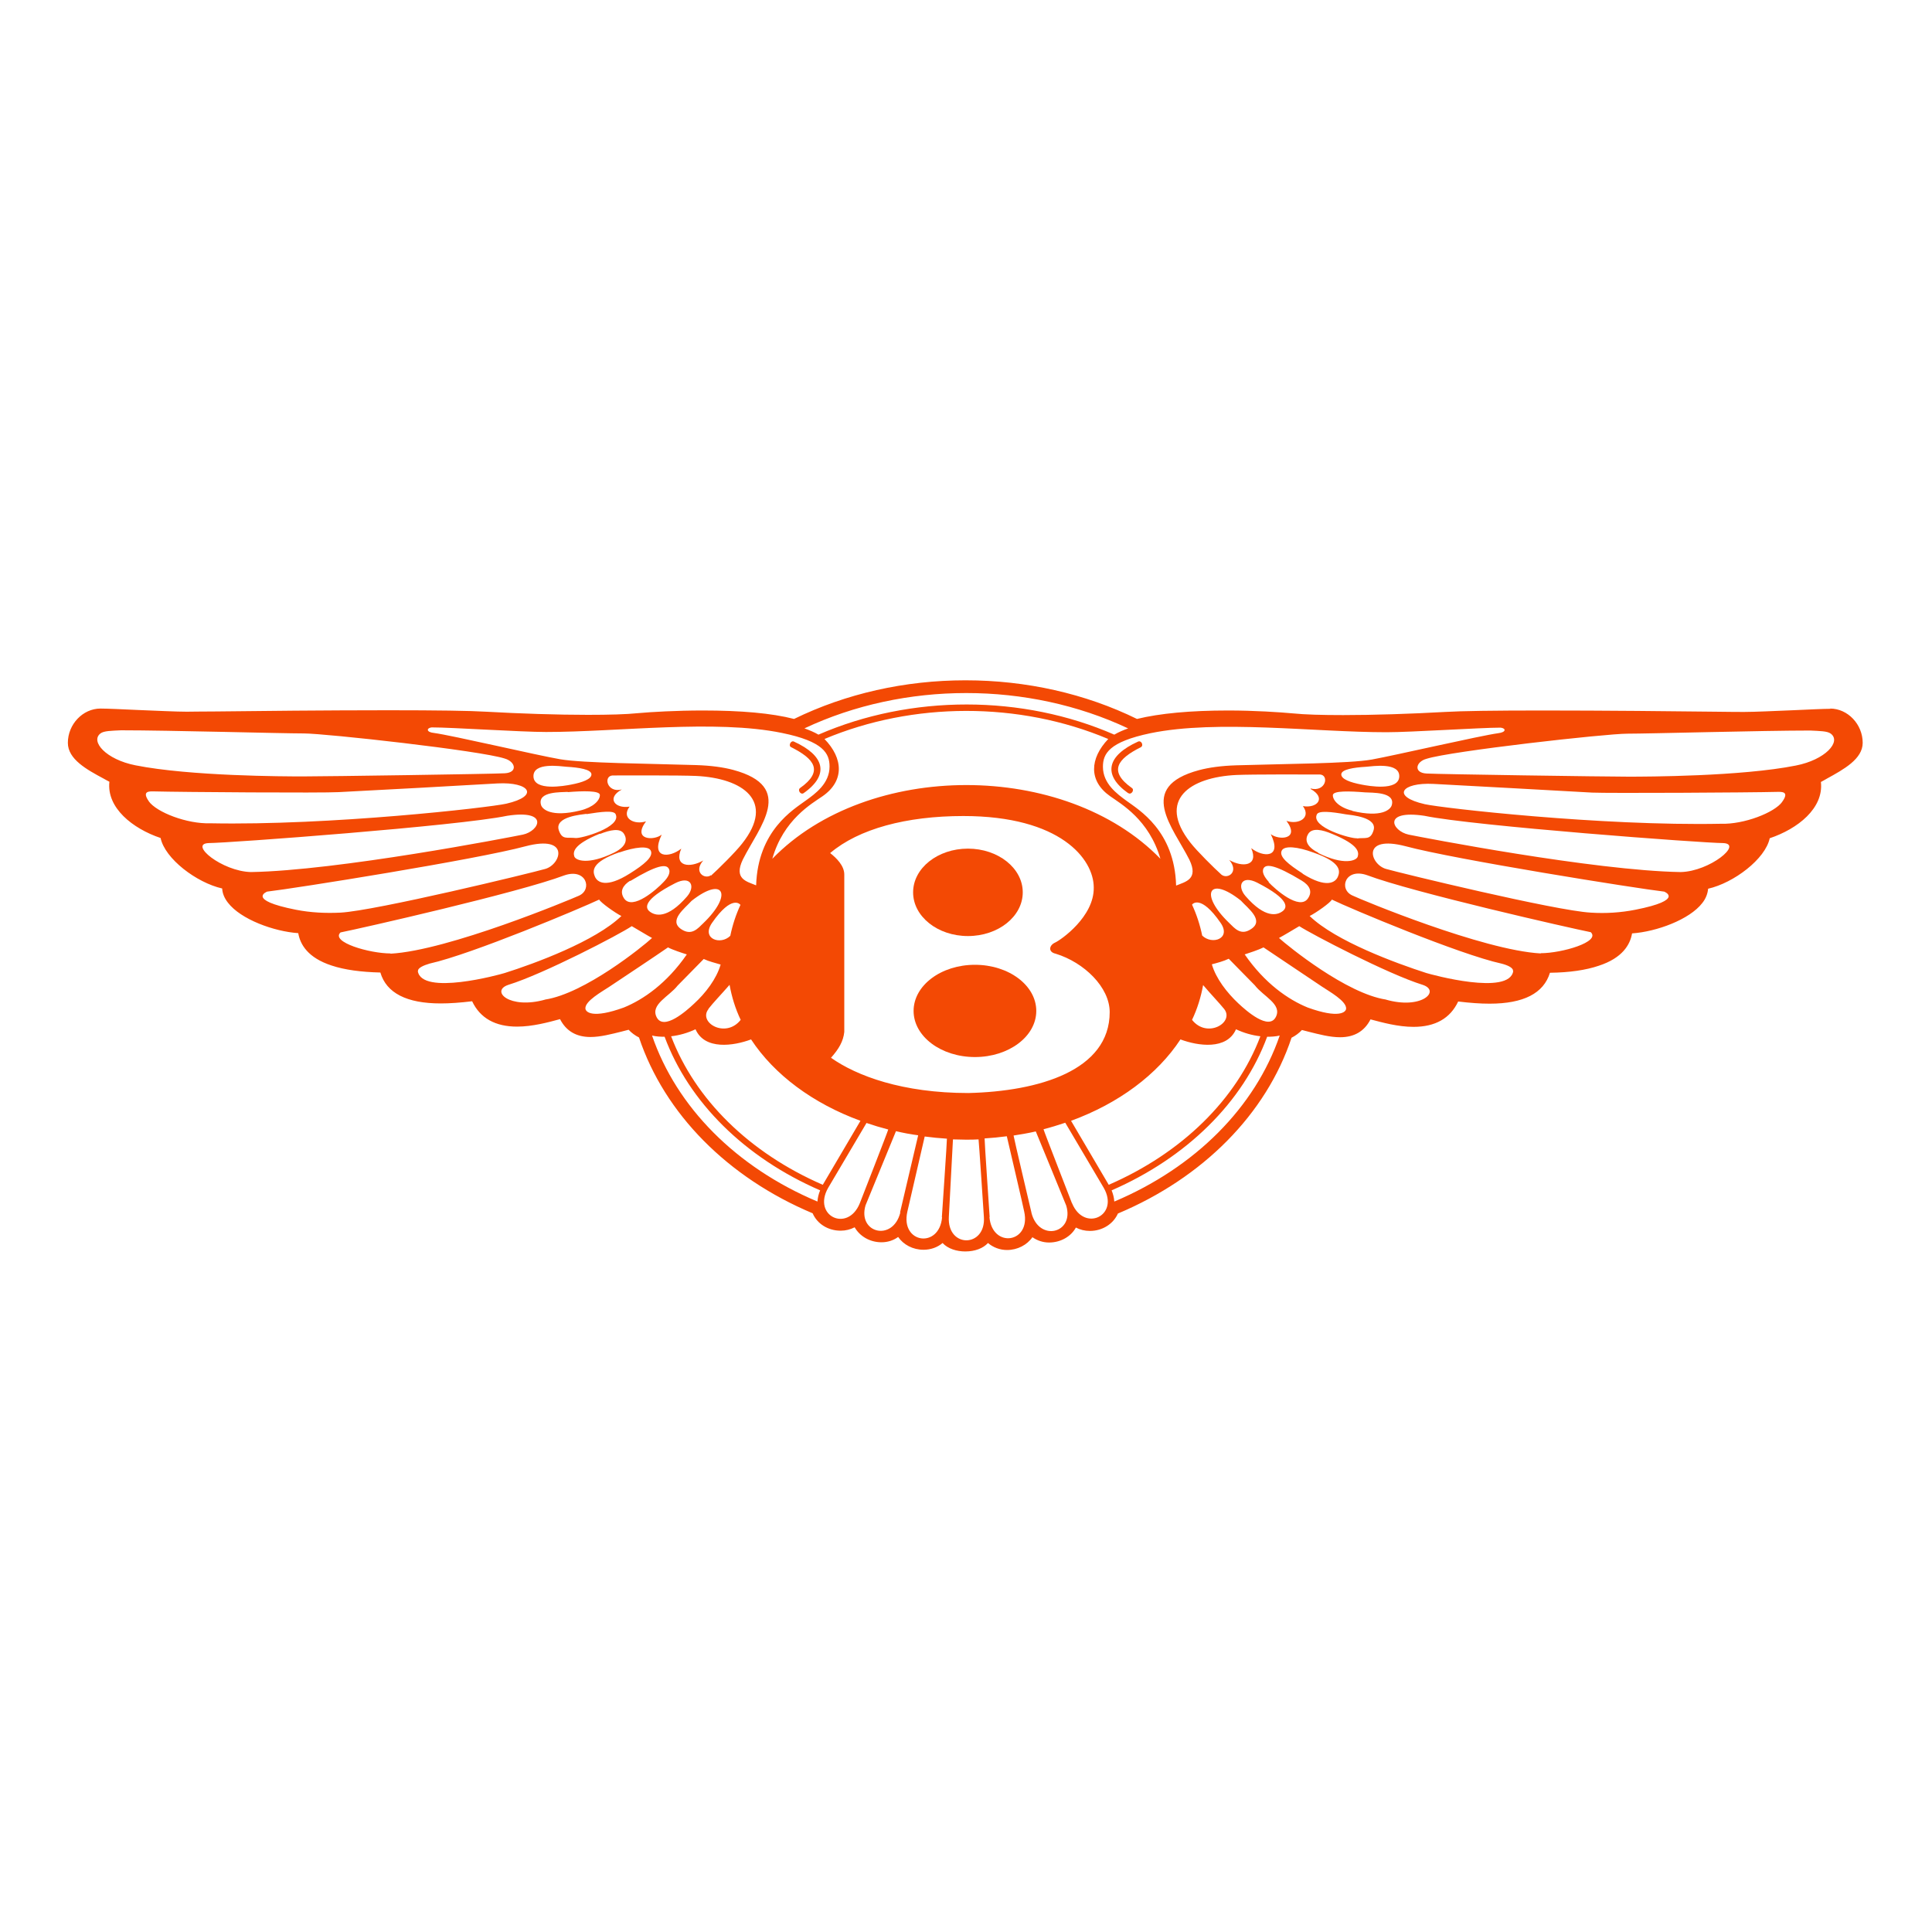<svg xmlns="http://www.w3.org/2000/svg" width="80" height="80" viewBox="0 0 80 80" fill="none"><path d="M32.76 30.94C33.72 31.42 34.12 31.93 33.13 32.63C33.01 32.72 33.16 32.93 33.28 32.84C34.37 32.07 34.13 31.28 32.88 30.71C32.75 30.64 32.63 30.88 32.76 30.94Z" fill="#F34904"></path><path d="M46.72 32.84C46.84 32.93 46.99 32.71 46.87 32.63C45.88 31.93 46.28 31.42 47.24 30.94C47.37 30.87 47.26 30.64 47.12 30.71C45.86 31.28 45.63 32.07 46.71 32.84H46.72Z" fill="#F34904"></path><path d="M75.8 29.35C75.52 29.35 74.9 29.38 74.23 29.41C73.49 29.44 72.64 29.48 72.23 29.48C72.09 29.48 71.64 29.48 71.01 29.47C69.4 29.45 66.39 29.42 63.87 29.42C61.85 29.42 60.5 29.44 59.84 29.48C58.41 29.56 56.87 29.61 55.62 29.61C54.73 29.61 54.03 29.59 53.54 29.54C52.99 29.49 51.95 29.42 50.86 29.42C49.29 29.42 48.02 29.54 47.08 29.77C44.94 28.72 42.49 28.17 39.98 28.17C37.47 28.17 35.03 28.72 32.88 29.77C31.95 29.53 30.68 29.42 29.1 29.42C28.01 29.42 26.97 29.48 26.42 29.53C25.93 29.58 25.23 29.6 24.34 29.6C23.09 29.6 21.55 29.55 20.12 29.47C19.47 29.43 18.11 29.41 16.09 29.41C13.57 29.41 10.57 29.44 8.95 29.46C8.33 29.46 7.88 29.47 7.73 29.47C7.32 29.47 6.48 29.43 5.73 29.4C5.07 29.37 4.44 29.34 4.16 29.34C3.43 29.34 2.81 29.99 2.81 30.76C2.81 31.44 3.6 31.87 4.29 32.24C4.37 32.29 4.46 32.33 4.53 32.37C4.41 33.45 5.49 34.31 6.65 34.7C6.83 35.56 8.14 36.55 9.2 36.79C9.21 36.99 9.29 37.19 9.44 37.38C9.97 38.07 11.34 38.57 12.35 38.64C12.43 39.11 12.75 39.66 13.73 39.98C14.27 40.16 14.95 40.25 15.75 40.27C16 41.12 16.84 41.55 18.25 41.55C18.63 41.55 19.05 41.52 19.55 41.46C19.88 42.16 20.51 42.51 21.41 42.51C22.05 42.51 22.71 42.33 23.19 42.2C23.44 42.69 23.86 42.94 24.45 42.94C24.86 42.94 25.32 42.82 25.76 42.71C25.85 42.69 25.94 42.66 26.03 42.64C26.15 42.77 26.3 42.88 26.46 42.96C27.52 46.12 30.13 48.76 33.65 50.24C33.84 50.68 34.29 50.96 34.81 50.96C35.02 50.96 35.21 50.91 35.39 50.82C35.6 51.19 36.02 51.44 36.5 51.44C36.76 51.44 37 51.36 37.19 51.22C37.41 51.54 37.8 51.75 38.24 51.75C38.54 51.75 38.82 51.65 39.03 51.47C39.25 51.71 39.62 51.82 39.97 51.82C40.37 51.82 40.71 51.69 40.91 51.47C41.12 51.65 41.4 51.76 41.7 51.76C42.13 51.76 42.53 51.55 42.75 51.23C42.95 51.37 43.19 51.45 43.44 51.45C43.92 51.45 44.35 51.2 44.55 50.83C44.72 50.92 44.92 50.97 45.13 50.97C45.65 50.97 46.1 50.68 46.29 50.25C49.81 48.77 52.43 46.13 53.48 42.97C53.64 42.89 53.79 42.78 53.91 42.65C54 42.67 54.09 42.7 54.18 42.72C54.62 42.83 55.07 42.95 55.49 42.95C56.08 42.95 56.5 42.7 56.75 42.21C57.24 42.34 57.89 42.52 58.53 42.52C59.43 42.52 60.05 42.17 60.38 41.47C60.88 41.53 61.3 41.56 61.68 41.56C63.09 41.56 63.92 41.13 64.18 40.28C64.99 40.27 65.67 40.17 66.2 39.99C67.18 39.67 67.5 39.12 67.58 38.65C68.59 38.58 69.96 38.08 70.49 37.39C70.64 37.2 70.71 37 70.73 36.8C71.79 36.56 73.1 35.57 73.28 34.71C74.44 34.32 75.52 33.47 75.4 32.38C75.48 32.34 75.56 32.29 75.65 32.24C76.34 31.86 77.13 31.43 77.13 30.76C77.13 29.99 76.51 29.34 75.78 29.34L75.8 29.35ZM47.64 30.36C50.41 29.79 54.44 30.32 57.41 30.32C58.45 30.32 61.29 30.13 62.14 30.13C62.37 30.16 62.37 30.32 62.04 30.36C61.3 30.46 57.75 31.28 56.81 31.45C55.87 31.62 53.1 31.63 51.19 31.69C50.57 31.71 50.06 31.78 49.65 31.89C47.04 32.59 48.57 34.25 49.25 35.6C49.64 36.41 49.09 36.51 48.7 36.67C48.64 34.4 47.15 33.53 46.66 33.17C46.25 32.87 45.67 32.45 45.67 31.75C45.67 31.21 45.92 30.72 47.64 30.36ZM54.27 32.67C54.92 33.03 54.56 33.48 53.95 33.38C54.31 33.87 53.76 34.16 53.27 33.99C53.85 34.77 52.95 34.8 52.62 34.54C53.11 35.54 52.3 35.51 51.81 35.12C52.13 35.86 51.45 35.93 50.9 35.61C51.32 36.1 50.84 36.42 50.58 36.22C50.29 35.96 49.56 35.24 49.29 34.89C47.9 33.12 49.27 32.18 51.2 32.09C51.9 32.06 53.98 32.07 54.66 32.07C55.05 32.1 54.89 32.81 54.27 32.65V32.67ZM50.54 38.21C51 38.87 50.19 39.14 49.78 38.74C49.69 38.3 49.55 37.87 49.36 37.46C49.37 37.44 49.71 37.01 50.54 38.21ZM49.81 40.78C50.15 41.18 50.47 41.51 50.69 41.78C51.13 42.34 49.98 43.02 49.36 42.23C49.58 41.77 49.73 41.28 49.82 40.78H49.81ZM50.18 39.93C50.41 39.87 50.67 39.8 50.88 39.7C51.18 40 51.58 40.42 51.96 40.8C52.31 41.26 53.1 41.58 52.83 42.11C52.54 42.68 51.61 41.86 51.28 41.55C50.81 41.11 50.35 40.52 50.18 39.93ZM50.9 38.22C49.64 37.01 50.06 36.24 51.38 37.29C51.67 37.61 52.35 38.1 51.82 38.46C51.38 38.77 51.12 38.43 50.9 38.22ZM51.57 37.1C51.21 36.68 51.41 36.22 52.06 36.55C53.43 37.25 53.3 37.59 53.11 37.73C52.9 37.89 52.4 38.06 51.57 37.1ZM52.54 36.52C52.35 36.31 52.23 36.1 52.33 35.94C52.44 35.78 52.79 35.79 53.91 36.47C54.22 36.66 54.36 36.91 54.16 37.2C53.81 37.72 52.79 36.81 52.53 36.53L52.54 36.52ZM53.94 36.17C53.35 35.79 52.96 35.48 53.07 35.23C53.17 35 53.73 35.06 54.38 35.3C55.56 35.71 55.49 36.08 55.4 36.3C55.3 36.54 54.93 36.8 53.94 36.18V36.17ZM54.59 35.31C54.05 35.04 54.04 34.74 54.17 34.53C54.34 34.26 54.76 34.36 55.16 34.53C56.29 34.99 56.27 35.3 56.22 35.47C56.17 35.64 55.65 35.85 54.58 35.32L54.59 35.31ZM56.19 34.71C55.96 34.74 54.26 34.26 54.53 33.72C54.61 33.56 55.11 33.61 55.73 33.72C55.93 33.75 57.07 33.83 56.87 34.4C56.74 34.8 56.53 34.67 56.18 34.72L56.19 34.71ZM56 33.57C55.46 33.44 55.19 33.15 55.19 32.93C55.19 32.73 55.91 32.76 56.52 32.81C56.8 32.83 57.79 32.78 57.63 33.34C57.58 33.52 57.22 33.87 56 33.58V33.57ZM56.39 32.49C55.91 32.4 55.53 32.26 55.54 32.06C55.55 31.86 56.05 31.78 56.57 31.75C56.83 31.73 57.97 31.55 57.94 32.16C57.91 32.77 56.65 32.54 56.39 32.49ZM34.38 35.32C35.56 34.32 37.53 33.79 39.89 33.79C43.91 33.79 45.29 35.57 45.29 36.75C45.31 37.96 43.93 38.92 43.69 39.03C43.44 39.14 43.39 39.42 43.71 39.49C44.89 39.85 45.95 40.88 45.95 41.91C45.95 44.33 43.01 45.19 40.1 45.26C37.37 45.26 35.47 44.55 34.41 43.8C34.73 43.44 34.92 43.12 34.96 42.73V36.21C34.96 35.85 34.64 35.53 34.37 35.32H34.38ZM31.98 35.56C32.44 33.94 33.61 33.28 34.06 32.97C34.97 32.34 34.92 31.4 34.14 30.6C37.8 29.06 42.19 29.04 45.89 30.6C45.12 31.41 45.07 32.34 45.97 32.97C46.42 33.29 47.58 33.94 48.05 35.56C44.1 31.49 35.93 31.49 31.98 35.56ZM46.72 30.16C46.52 30.23 46.33 30.31 46.14 30.42C42.34 28.76 37.73 28.75 33.89 30.42C33.72 30.32 33.53 30.24 33.31 30.16C37.45 28.21 42.57 28.21 46.71 30.16H46.72ZM17.88 30.12C18.72 30.12 21.57 30.31 22.61 30.31C25.59 30.31 29.61 29.78 32.38 30.35C34.1 30.7 34.35 31.2 34.35 31.74C34.35 32.44 33.77 32.86 33.35 33.16C32.86 33.52 31.38 34.39 31.31 36.66C30.92 36.5 30.37 36.4 30.76 35.59C31.44 34.23 32.96 32.58 30.36 31.88C29.95 31.77 29.44 31.7 28.82 31.68C26.91 31.62 24.14 31.6 23.2 31.44C22.26 31.28 18.72 30.45 17.97 30.35C17.65 30.32 17.65 30.15 17.87 30.12H17.88ZM23.51 32.8C24.12 32.75 24.84 32.73 24.84 32.92C24.84 33.15 24.56 33.43 24.03 33.56C22.81 33.86 22.44 33.5 22.4 33.32C22.25 32.76 23.24 32.81 23.51 32.79V32.8ZM22.09 32.16C22.06 31.55 23.2 31.73 23.46 31.75C23.98 31.78 24.48 31.86 24.49 32.06C24.5 32.26 24.12 32.4 23.64 32.49C23.38 32.54 22.12 32.77 22.09 32.16ZM24.29 33.71C24.91 33.61 25.41 33.55 25.49 33.71C25.76 34.25 24.06 34.73 23.83 34.7C23.48 34.66 23.28 34.79 23.14 34.38C22.95 33.81 24.09 33.73 24.28 33.7L24.29 33.71ZM29.44 36.24C29.18 36.43 28.7 36.11 29.12 35.63C28.57 35.95 27.89 35.89 28.21 35.14C27.72 35.53 26.92 35.56 27.4 34.56C27.08 34.82 26.17 34.79 26.75 34.01C26.26 34.17 25.71 33.88 26.07 33.4C25.46 33.5 25.1 33.04 25.75 32.69C25.14 32.85 24.97 32.14 25.36 32.11C26.04 32.11 28.12 32.1 28.82 32.13C30.75 32.22 32.13 33.16 30.73 34.93C30.46 35.28 29.73 36 29.44 36.26V36.24ZM30.66 37.47C30.47 37.88 30.33 38.31 30.24 38.75C29.84 39.15 29.03 38.88 29.48 38.22C30.31 37.02 30.65 37.45 30.66 37.47ZM24.85 34.53C25.26 34.37 25.68 34.27 25.84 34.53C25.97 34.74 25.97 35.04 25.42 35.31C24.35 35.83 23.83 35.63 23.78 35.46C23.73 35.29 23.71 34.98 24.84 34.52L24.85 34.53ZM25.64 35.3C26.3 35.07 26.86 35.01 26.95 35.23C27.06 35.48 26.67 35.8 26.08 36.17C25.1 36.79 24.73 36.54 24.63 36.29C24.54 36.07 24.47 35.7 25.65 35.29L25.64 35.3ZM26.1 36.48C27.22 35.8 27.57 35.79 27.68 35.95C27.79 36.11 27.67 36.33 27.47 36.53C27.21 36.81 26.19 37.72 25.84 37.2C25.65 36.91 25.79 36.66 26.09 36.47L26.1 36.48ZM27.96 36.57C28.61 36.24 28.81 36.7 28.45 37.12C27.62 38.08 27.12 37.91 26.91 37.75C26.72 37.61 26.59 37.27 27.96 36.57ZM28.64 37.3C29.96 36.26 30.37 37.03 29.12 38.23C28.9 38.44 28.64 38.77 28.2 38.47C27.68 38.11 28.35 37.62 28.64 37.3ZM29.14 39.71C29.35 39.81 29.61 39.87 29.84 39.94C29.67 40.53 29.22 41.12 28.74 41.56C28.41 41.87 27.48 42.69 27.19 42.12C26.92 41.59 27.71 41.26 28.06 40.81C28.44 40.43 28.84 40.01 29.14 39.71ZM29.33 41.78C29.54 41.51 29.86 41.18 30.21 40.78C30.3 41.28 30.45 41.77 30.67 42.23C30.05 43.02 28.89 42.34 29.34 41.78H29.33ZM4.16 30.37C4.3 30.26 4.62 30.26 5.01 30.24C7.02 30.24 11.68 30.37 12.58 30.37C13.48 30.37 19.9 31.08 20.9 31.41C21.35 31.54 21.45 31.99 20.9 32.02C20.35 32.05 13.51 32.15 12.54 32.15C11.79 32.15 7.87 32.14 5.61 31.69C4.39 31.45 3.73 30.7 4.16 30.37ZM6.17 33.19C5.85 32.74 6.2 32.77 6.36 32.77C7.53 32.8 13.35 32.84 14.03 32.8C14.71 32.77 19.99 32.48 20.6 32.44C21.93 32.37 22.36 32.96 20.96 33.28C20.25 33.44 13.68 34.19 8.69 34.09C7.75 34.12 6.49 33.64 6.16 33.18L6.17 33.19ZM8.63 34.91C9.44 34.91 18.99 34.2 21 33.78C22.75 33.51 22.35 34.41 21.65 34.56C21.06 34.68 13.98 36.05 10.39 36.11C9.19 36.08 7.8 34.94 8.64 34.91H8.63ZM12.25 37.67C10.18 37.26 11.06 36.92 11.06 36.92C12.19 36.79 19.74 35.59 21.77 35.04C23.61 34.56 23.24 35.79 22.58 35.98C21.99 36.15 15.56 37.71 14.1 37.79C13.48 37.82 12.86 37.79 12.25 37.67ZM16.17 39.48C15.3 39.48 13.68 39.01 14.1 38.61C14.91 38.45 21.48 36.96 23.36 36.25C24.27 35.93 24.55 36.83 23.97 37.09C23.61 37.25 18.56 39.36 16.17 39.49V39.48ZM17.31 40.21C17.29 40.08 17.55 39.97 17.79 39.9C19.54 39.51 24.07 37.6 24.81 37.25C24.88 37.38 25.47 37.8 25.73 37.93C24.66 38.97 22.14 39.9 20.9 40.29C20.68 40.36 17.46 41.24 17.3 40.21H17.31ZM22.58 41.39C21.09 41.81 20.29 41.03 21.05 40.78C22.51 40.33 25.68 38.68 26.16 38.35C26.39 38.48 26.81 38.74 27 38.84C26.61 39.2 24.21 41.14 22.57 41.39H22.58ZM25.83 41.72C24.53 42.19 24.25 41.91 24.24 41.76C24.22 41.45 24.93 41.06 25.23 40.86C25.95 40.38 27.08 39.63 27.66 39.23C27.85 39.33 28.27 39.47 28.44 39.52C27.61 40.72 26.64 41.39 25.83 41.72ZM33.84 49.75C30.48 48.33 28.02 45.85 27 42.88C27.17 42.92 27.34 42.93 27.52 42.93C28.52 45.63 30.83 47.93 33.96 49.29C33.9 49.43 33.86 49.59 33.85 49.75H33.84ZM27.79 42.91C28.14 42.87 28.48 42.77 28.8 42.62C29.18 43.49 30.38 43.31 31.1 43.04C32.06 44.5 33.66 45.69 35.63 46.41L34.07 49.06C31.03 47.74 28.78 45.52 27.79 42.91ZM35.6 49.83C35.1 51.05 33.63 50.35 34.29 49.19L35.88 46.5C36.17 46.6 36.47 46.69 36.78 46.77C36.78 46.81 35.62 49.78 35.6 49.83ZM37.28 50.21C36.97 51.43 35.5 51.06 35.84 49.91L37.1 46.84C37.4 46.91 37.71 46.97 38.02 47.01C38.02 47.02 37.27 50.2 37.27 50.2L37.28 50.21ZM39.01 50.4C38.9 51.72 37.28 51.49 37.57 50.18L38.29 47.06C38.59 47.1 38.9 47.13 39.21 47.15C39.22 47.18 39 50.39 39 50.41L39.01 50.4ZM39.29 50.38C39.29 50.38 39.46 47.19 39.46 47.18C39.76 47.19 40.21 47.2 40.52 47.18C40.53 47.21 40.74 50.35 40.74 50.38C40.84 51.67 39.21 51.7 39.29 50.38ZM40.98 50.4C40.98 50.4 40.76 47.17 40.77 47.14C41.08 47.12 41.39 47.09 41.69 47.05C41.69 47.05 42.42 50.17 42.41 50.17C42.7 51.48 41.08 51.71 40.97 50.39L40.98 50.4ZM42.71 50.21C42.71 50.21 41.96 47.03 41.97 47.02C42.28 46.97 42.59 46.92 42.89 46.85C42.96 47.01 44.15 49.92 44.15 49.92C44.5 51.07 43.02 51.44 42.71 50.22V50.21ZM44.39 49.83C44.37 49.77 43.21 46.8 43.21 46.76C43.52 46.68 43.81 46.59 44.11 46.49L45.7 49.18C46.37 50.34 44.89 51.04 44.39 49.82V49.83ZM44.35 46.41C46.32 45.69 47.92 44.5 48.88 43.04C49.6 43.31 50.8 43.49 51.18 42.62C51.5 42.77 51.84 42.87 52.19 42.91C51.2 45.52 48.95 47.74 45.91 49.06L44.35 46.41ZM46.14 49.75C46.13 49.59 46.09 49.44 46.03 49.29C49.15 47.93 51.47 45.63 52.47 42.93C52.64 42.93 52.82 42.92 52.99 42.88C51.97 45.85 49.5 48.33 46.15 49.75H46.14ZM54.15 41.72C53.34 41.39 52.37 40.72 51.54 39.52C51.7 39.47 52.12 39.33 52.32 39.23C52.91 39.63 54.04 40.38 54.75 40.86C55.05 41.06 55.75 41.45 55.74 41.76C55.74 41.91 55.45 42.19 54.15 41.72ZM57.39 41.39C55.75 41.14 53.35 39.19 52.96 38.84C53.15 38.74 53.58 38.48 53.8 38.35C54.29 38.67 57.46 40.33 58.91 40.78C59.67 41.03 58.87 41.82 57.38 41.39H57.39ZM62.66 40.21C62.5 41.24 59.29 40.36 59.06 40.29C57.82 39.89 55.3 38.97 54.23 37.93C54.49 37.8 55.09 37.38 55.15 37.25C55.89 37.61 60.43 39.52 62.17 39.9C62.41 39.96 62.67 40.07 62.65 40.21H62.66ZM63.8 39.48C61.4 39.35 56.35 37.25 56 37.08C55.42 36.82 55.7 35.92 56.61 36.24C58.49 36.95 65.06 38.44 65.87 38.6C66.29 39 64.67 39.47 63.8 39.47V39.48ZM67.72 37.67C67.11 37.79 66.49 37.83 65.87 37.79C64.41 37.71 57.98 36.15 57.39 35.98C56.73 35.79 56.35 34.56 58.2 35.04C60.24 35.59 67.78 36.79 68.91 36.92C68.91 36.92 69.79 37.26 67.72 37.67ZM69.59 36.11C66 36.05 58.92 34.68 58.33 34.56C57.63 34.41 57.23 33.52 58.98 33.78C60.99 34.2 70.54 34.91 71.35 34.91C72.19 34.94 70.8 36.08 69.6 36.11H69.59ZM73.8 33.2C73.48 33.65 72.21 34.14 71.27 34.11C66.29 34.21 59.71 33.46 59 33.3C57.59 32.98 58.03 32.39 59.36 32.46C59.97 32.49 65.25 32.78 65.93 32.82C66.61 32.85 72.44 32.82 73.6 32.79C73.76 32.79 74.12 32.76 73.79 33.21L73.8 33.2ZM74.36 31.7C72.1 32.15 68.18 32.16 67.43 32.16C66.46 32.16 59.62 32.06 59.07 32.03C58.52 32 58.62 31.54 59.07 31.42C60.07 31.1 66.48 30.38 67.39 30.38C68.3 30.38 72.96 30.25 74.96 30.25C75.35 30.27 75.67 30.27 75.81 30.38C76.25 30.71 75.59 31.46 74.36 31.7Z" fill="#F34904"></path><path d="M40.08 38.76C41.334 38.76 42.35 37.95 42.35 36.95C42.35 35.95 41.334 35.14 40.08 35.14C38.826 35.14 37.81 35.95 37.81 36.95C37.81 37.95 38.826 38.76 40.08 38.76Z" fill="#F34904"></path><path d="M40.37 43.77C41.773 43.77 42.91 42.915 42.91 41.86C42.91 40.805 41.773 39.95 40.37 39.95C38.967 39.95 37.83 40.805 37.83 41.86C37.83 42.915 38.967 43.77 40.37 43.77Z" fill="#F34904"></path></svg>